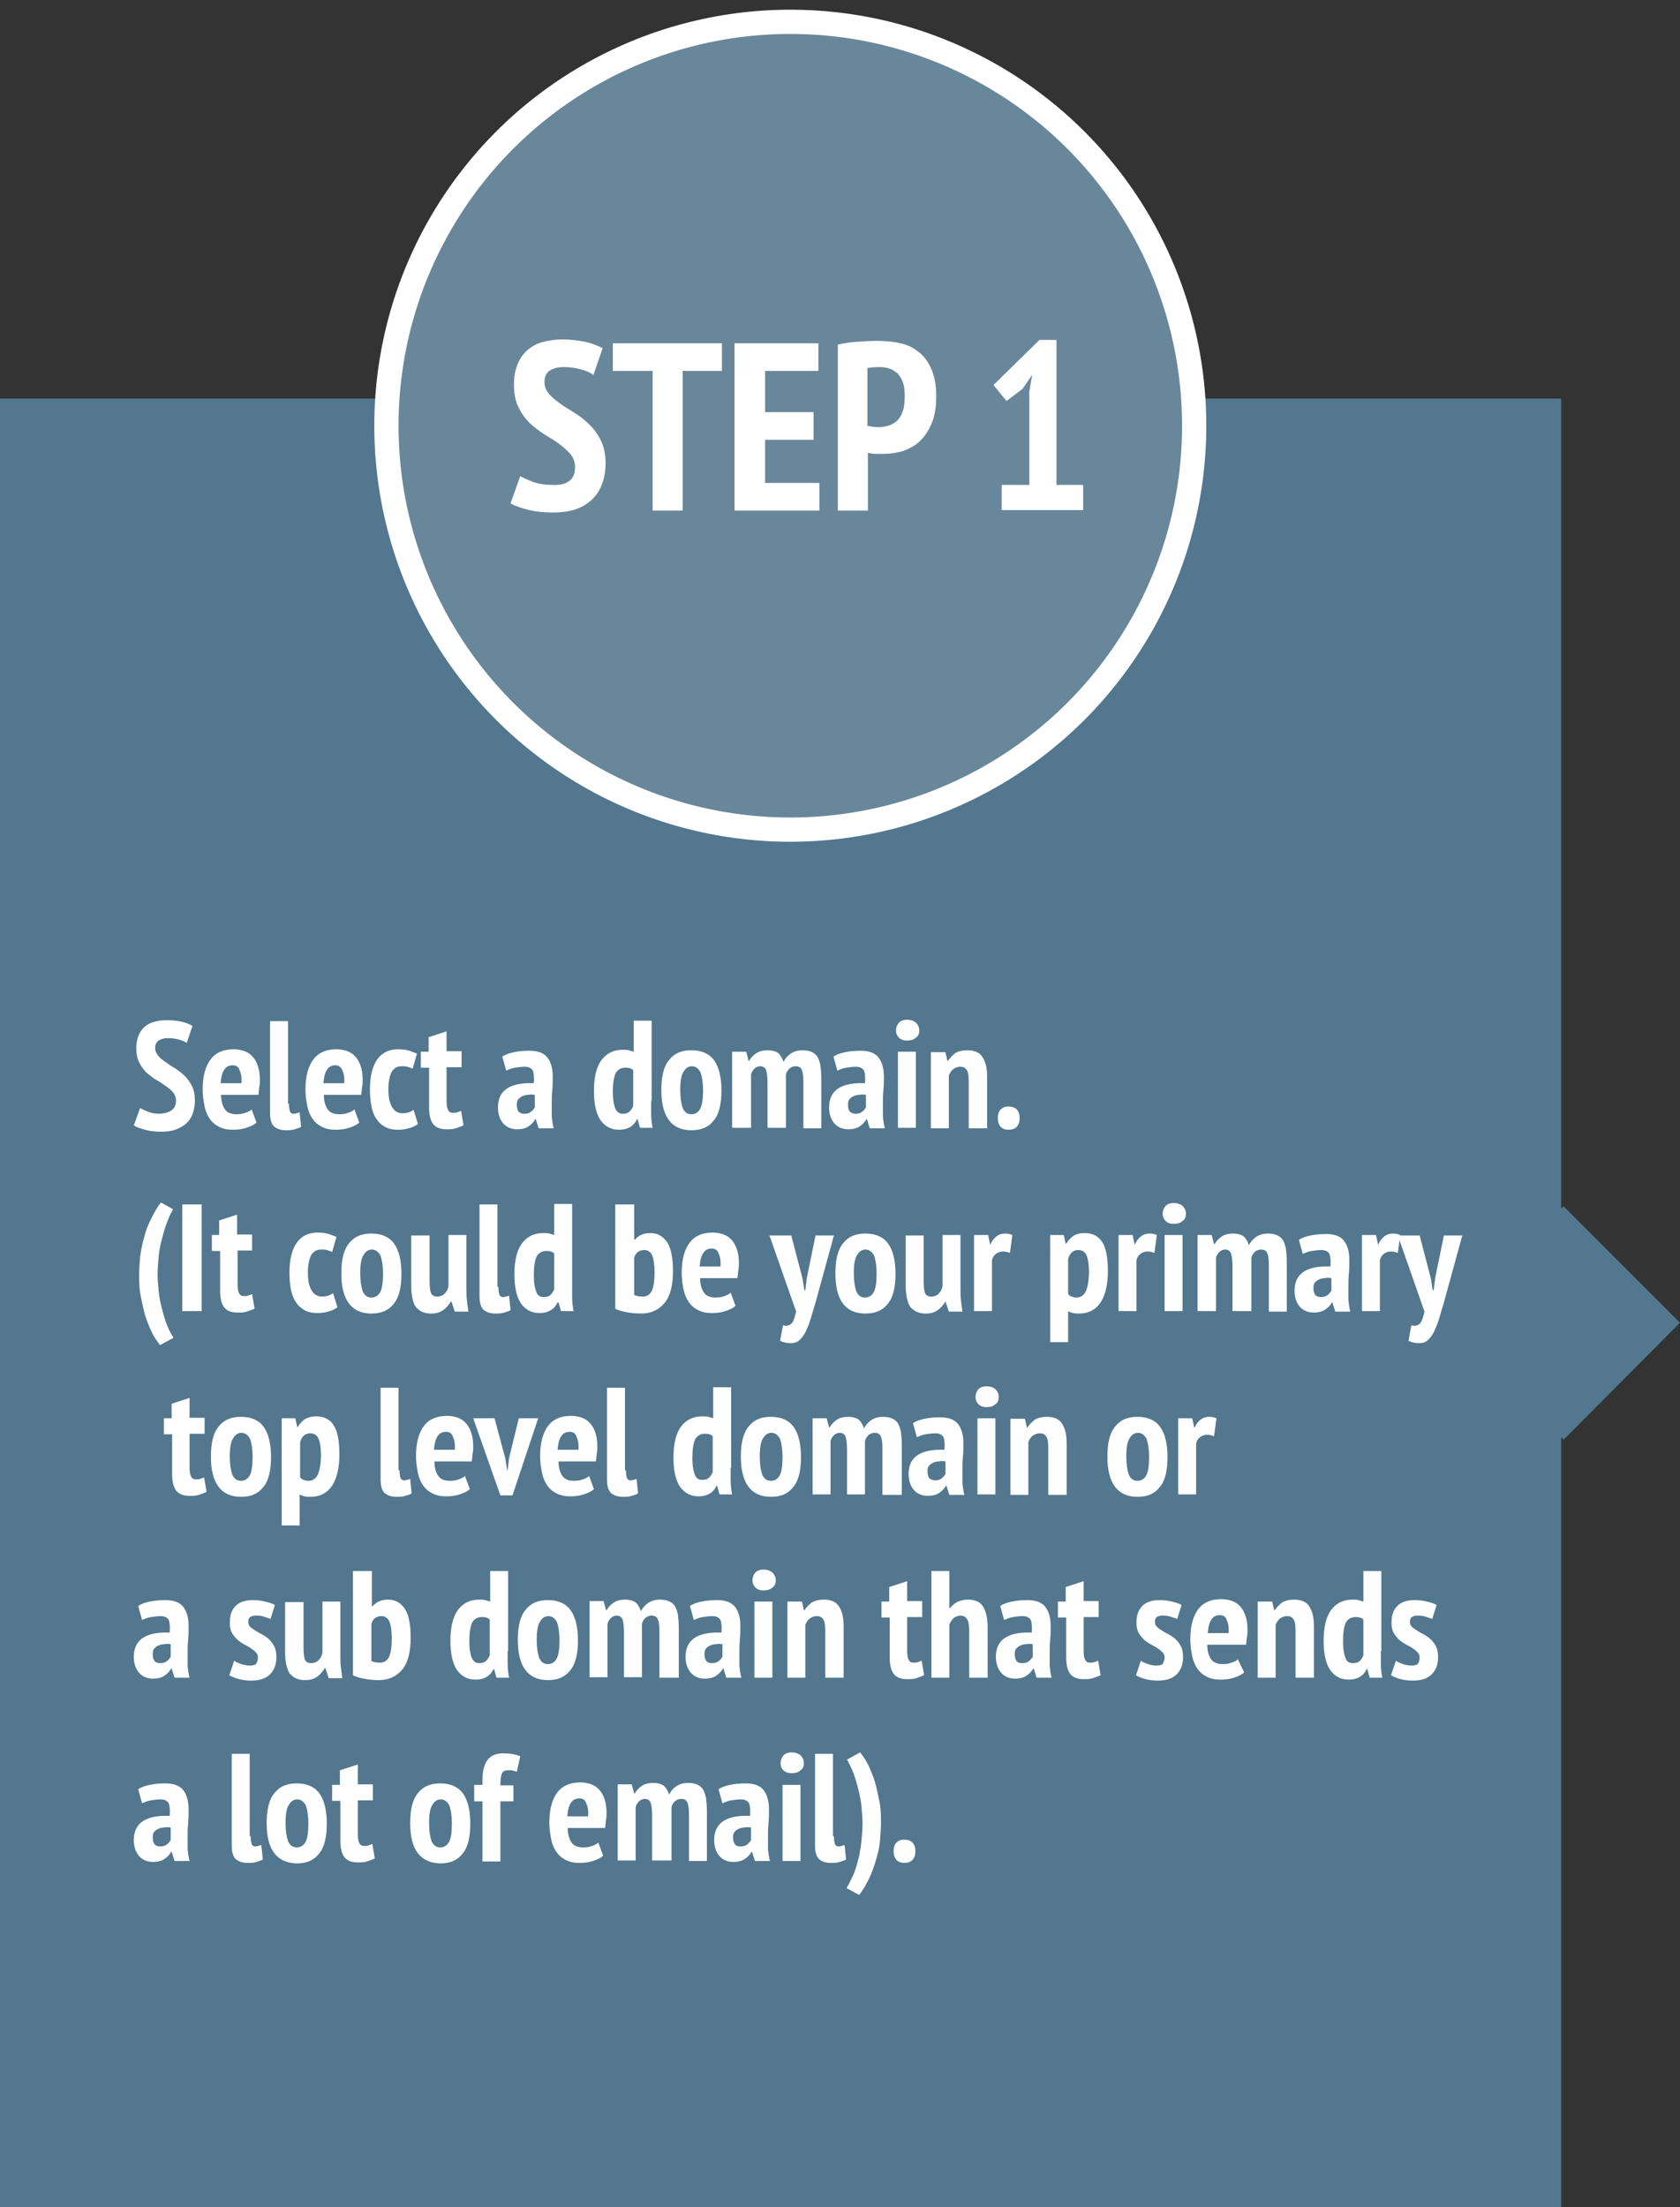 <?xml version="1.0" encoding="utf-8"?>
<!-- Generator: Adobe Illustrator 22.1.0, SVG Export Plug-In . SVG Version: 6.00 Build 0)  -->
<svg version="1.1" id="Layer_1" xmlns="http://www.w3.org/2000/svg" xmlns:xlink="http://www.w3.org/1999/xlink" x="0px" y="0px"
	 viewBox="0 0 346.5 455.2" style="enable-background:new 0 0 346.5 455.2;" xml:space="preserve">
<rect x="0" y="0" width="346.5" height="455.2" fill="#333333" stroke="none"/>
<style type="text/css">
	.st0{fill:#66656B;}
	.st1{fill:#78747B;stroke:#FFFFFF;stroke-width:5;stroke-miterlimit:10;}
	.st2{fill:#FFFFFF;}
	.st3{fill:#44AA81;}
	.st4{fill:#83B8A3;stroke:#FFFFFF;stroke-width:5;stroke-miterlimit:10;}
	.st5{fill:#DFDFDF;}
	.st6{fill:#ACEAF9;}
	.st7{fill:#F49625;}
	.st8{fill:#F70825;}
	.st9{fill:#0EE55B;}
	.st10{fill:#4B4C4B;}
	.st11{fill:#5B6F7F;}
	.st12{fill:#98D4C8;}
	.st13{fill:#5E7080;}
	.st14{fill:#667784;}
	.st15{fill:#96D2C7;}
	.st16{fill:#F1FBFC;}
	.st17{fill:#077D48;}
	.st18{fill:#FFFFFF;stroke:#000000;stroke-width:4;stroke-miterlimit:10;}
	.st19{fill:none;stroke:#000000;stroke-width:4;stroke-miterlimit:10;}
	.st20{fill:none;}
	.st21{fill-rule:evenodd;clip-rule:evenodd;fill:#231F20;}
	.st22{fill:#FFFFFF;stroke:#000000;stroke-width:3;stroke-miterlimit:10;}
	.st23{fill:#F2F2F2;}
	.st24{fill:#4D9DCE;}
	.st25{fill:#7CB7E3;stroke:#FFFFFF;stroke-width:5;stroke-miterlimit:10;}
	.st26{fill:#52778E;}
	.st27{fill:#69879B;stroke:#FFFFFF;stroke-width:5;stroke-miterlimit:10;}
</style>
<polygon class="st26" points="346.5,272.8 322.5,248.8 322,249.2 322,82.2 0,82.2 0,455.2 322,455.2 322,296.4 322.5,296.9 "/>
<circle class="st27" cx="163" cy="87.8" r="83.3"/>
<g>
	<path class="st2" d="M118.6,96.4c0-1.1-0.3-1.9-0.9-2.7c-0.6-0.7-1.4-1.4-2.3-2.1c-0.9-0.7-2-1.3-3.1-2c-1.1-0.7-2.1-1.5-3.1-2.4
		c-0.9-0.9-1.7-2-2.3-3.3c-0.6-1.2-0.9-2.8-0.9-4.6c0-1.7,0.3-3.1,0.8-4.3c0.5-1.2,1.2-2.1,2.1-2.9c0.9-0.7,1.9-1.3,3.2-1.6
		c1.2-0.3,2.5-0.5,3.9-0.5c1.7,0,3.2,0.2,4.7,0.5c1.4,0.3,2.6,0.8,3.6,1.3l-1.9,5.5c-0.6-0.4-1.4-0.8-2.5-1.1
		c-1.1-0.3-2.3-0.5-3.6-0.5c-1.3,0-2.3,0.3-3,0.8c-0.7,0.5-1,1.3-1,2.3c0,0.9,0.3,1.7,0.9,2.4c0.6,0.7,1.4,1.4,2.3,2
		c0.9,0.7,2,1.3,3.1,2c1.1,0.7,2.1,1.5,3.1,2.5c0.9,0.9,1.7,2,2.3,3.3c0.6,1.3,0.9,2.8,0.9,4.5c0,1.7-0.3,3.3-0.8,4.5
		c-0.5,1.3-1.2,2.3-2.2,3.2s-2.1,1.5-3.4,1.9s-2.8,0.6-4.4,0.6c-2,0-3.8-0.2-5.3-0.6s-2.7-0.8-3.5-1.3l2-5.6
		c0.7,0.4,1.6,0.8,2.7,1.2c1.1,0.4,2.4,0.6,3.7,0.6C116.9,100.2,118.6,99,118.6,96.4z"/>
	<path class="st2" d="M148.9,76.5h-8.1v28.8h-6.2V76.5h-8.2v-5.7h22.5V76.5z"/>
	<path class="st2" d="M151.5,70.8h17.3v5.7h-11V85h10v5.7h-10v8.9h11.2v5.7h-17.5V70.8z"/>
	<path class="st2" d="M172.7,71.1c1.2-0.3,2.5-0.5,3.9-0.6s2.8-0.2,4.2-0.2c1.5,0,3,0.1,4.5,0.4c1.5,0.3,2.8,0.8,3.9,1.7
		c1.2,0.8,2.1,2,2.8,3.5c0.7,1.5,1.1,3.4,1.1,5.8c0,2.2-0.3,4-0.9,5.5c-0.6,1.5-1.4,2.7-2.4,3.7c-1,1-2.2,1.6-3.5,2.1
		c-1.3,0.4-2.7,0.6-4.1,0.6c-0.1,0-0.3,0-0.6,0s-0.6,0-0.9,0c-0.3,0-0.6,0-1-0.1c-0.3,0-0.5-0.1-0.7-0.1v11.9h-6.2V71.1z
		 M178.9,87.8c0.2,0.1,0.6,0.1,1.1,0.2s0.9,0.1,1.1,0.1c0.7,0,1.4-0.1,2.1-0.3c0.7-0.2,1.2-0.5,1.8-1c0.5-0.5,0.9-1.1,1.2-2
		c0.3-0.8,0.4-1.9,0.4-3.2c0-1.1-0.1-2-0.4-2.8c-0.3-0.8-0.7-1.4-1.1-1.8c-0.5-0.4-1-0.8-1.7-1c-0.6-0.2-1.3-0.3-2-0.3
		c-1,0-1.9,0.1-2.5,0.2V87.8z"/>
	<path class="st2" d="M206.7,100h5.6V80.7l0.6-3.4l-2,2.9l-3.3,2.5l-2.7-3.3l9.5-9.3h3.5V100h5.5v5.2h-16.8V100z"/>
</g>
<g>
	<path class="st2" d="M36.3,227c0-0.7-0.2-1.2-0.6-1.7c-0.4-0.5-0.9-0.9-1.5-1.3c-0.6-0.4-1.2-0.9-2-1.3c-0.7-0.4-1.4-1-2-1.5
		c-0.6-0.6-1.1-1.3-1.5-2.1c-0.4-0.8-0.6-1.8-0.6-2.9c0-1.1,0.2-2,0.5-2.7c0.3-0.7,0.8-1.4,1.3-1.8s1.2-0.8,2-1s1.6-0.3,2.5-0.3
		c1.1,0,2.1,0.1,3,0.3c0.9,0.2,1.7,0.5,2.3,0.9l-1.2,3.5c-0.4-0.3-0.9-0.5-1.6-0.7c-0.7-0.2-1.5-0.3-2.3-0.3s-1.4,0.2-1.9,0.5
		c-0.4,0.3-0.7,0.8-0.7,1.5c0,0.6,0.2,1.1,0.6,1.6c0.4,0.5,0.9,0.9,1.5,1.3c0.6,0.4,1.2,0.9,2,1.3c0.7,0.5,1.4,1,2,1.6
		c0.6,0.6,1.1,1.3,1.5,2.1c0.4,0.8,0.6,1.8,0.6,2.9c0,1.1-0.2,2.1-0.5,2.9c-0.3,0.8-0.8,1.5-1.4,2c-0.6,0.5-1.3,0.9-2.2,1.2
		c-0.8,0.3-1.8,0.4-2.8,0.4c-1.3,0-2.4-0.1-3.4-0.4c-1-0.3-1.7-0.5-2.3-0.9l1.3-3.6c0.4,0.3,1,0.5,1.7,0.8c0.7,0.3,1.5,0.4,2.4,0.4
		C35.2,229.5,36.3,228.7,36.3,227z"/>
	<path class="st2" d="M52.9,231.5c-0.5,0.5-1.2,0.8-2.1,1.1c-0.9,0.3-1.8,0.4-2.8,0.4c-1.1,0-2-0.2-2.8-0.6
		c-0.8-0.4-1.4-0.9-1.9-1.6c-0.5-0.7-0.9-1.6-1.1-2.6c-0.2-1-0.4-2.2-0.4-3.5c0-2.8,0.6-4.9,1.7-6.3s2.7-2,4.7-2
		c0.7,0,1.3,0.1,2,0.3c0.6,0.2,1.2,0.5,1.7,1c0.5,0.5,0.9,1.1,1.2,1.9c0.3,0.8,0.5,1.8,0.5,3c0,0.5,0,1-0.1,1.5
		c-0.1,0.5-0.1,1.1-0.2,1.7h-7.7c0,1.3,0.3,2.3,0.8,3c0.5,0.7,1.3,1,2.4,1c0.7,0,1.3-0.1,1.8-0.3c0.6-0.2,1-0.4,1.3-0.7L52.9,231.5z
		 M48,219.7c-0.8,0-1.4,0.3-1.8,1c-0.4,0.6-0.6,1.5-0.7,2.7h4.3c0.1-1.2-0.1-2.1-0.4-2.7C49.2,220,48.7,219.7,48,219.7z"/>
	<path class="st2" d="M59.6,227.6c0,0.7,0.1,1.3,0.2,1.6s0.4,0.5,0.7,0.5c0.2,0,0.4,0,0.6-0.1c0.2,0,0.4-0.1,0.7-0.2l0.3,3
		c-0.3,0.2-0.7,0.3-1.3,0.5s-1.2,0.2-1.9,0.2c-1,0-1.8-0.3-2.4-0.8c-0.5-0.5-0.8-1.4-0.8-2.7v-19h3.7V227.6z"/>
	<path class="st2" d="M74.1,231.5c-0.5,0.5-1.2,0.8-2.1,1.1c-0.9,0.3-1.8,0.4-2.8,0.4c-1.1,0-2-0.2-2.8-0.6
		c-0.8-0.4-1.4-0.9-1.9-1.6c-0.5-0.7-0.9-1.6-1.1-2.6c-0.2-1-0.4-2.2-0.4-3.5c0-2.8,0.6-4.9,1.7-6.3s2.7-2,4.7-2
		c0.7,0,1.3,0.1,2,0.3c0.6,0.2,1.2,0.5,1.7,1c0.5,0.5,0.9,1.1,1.2,1.9c0.3,0.8,0.5,1.8,0.5,3c0,0.5,0,1-0.1,1.5
		c-0.1,0.5-0.1,1.1-0.2,1.7h-7.7c0,1.3,0.3,2.3,0.8,3c0.5,0.7,1.3,1,2.4,1c0.7,0,1.3-0.1,1.8-0.3c0.6-0.2,1-0.4,1.3-0.7L74.1,231.5z
		 M69.2,219.7c-0.8,0-1.4,0.3-1.8,1c-0.4,0.6-0.6,1.5-0.7,2.7H71c0.1-1.2-0.1-2.1-0.4-2.7C70.3,220,69.8,219.7,69.2,219.7z"/>
	<path class="st2" d="M86.2,231.8c-0.5,0.4-1.2,0.7-1.9,0.9c-0.7,0.2-1.5,0.3-2.2,0.3c-1.1,0-2-0.2-2.7-0.6
		c-0.7-0.4-1.3-0.9-1.8-1.7c-0.5-0.7-0.8-1.6-1-2.6s-0.3-2.2-0.3-3.4c0-2.7,0.5-4.8,1.5-6.2s2.4-2.1,4.3-2.1c0.9,0,1.7,0.1,2.3,0.3
		c0.6,0.2,1.1,0.4,1.6,0.6l-0.9,3.1c-0.4-0.2-0.7-0.3-1.1-0.4c-0.3-0.1-0.8-0.1-1.2-0.1c-0.9,0-1.5,0.4-2,1.1
		c-0.4,0.8-0.7,2-0.7,3.7c0,1.4,0.2,2.6,0.7,3.5c0.5,0.9,1.2,1.4,2.2,1.4c0.5,0,1-0.1,1.3-0.2c0.4-0.1,0.7-0.3,1-0.5L86.2,231.8z"/>
	<path class="st2" d="M86.7,216.9h1.7v-3l3.7-1.2v4.1h3.1v3.3h-3.1v6.9c0,0.9,0.1,1.5,0.3,1.9c0.2,0.4,0.5,0.6,1,0.6
		c0.3,0,0.6,0,0.9-0.1s0.5-0.2,0.8-0.3l0.5,3c-0.5,0.2-1,0.4-1.6,0.6c-0.6,0.2-1.2,0.2-1.9,0.2c-1.2,0-2.1-0.3-2.7-1
		c-0.6-0.7-0.9-1.9-0.9-3.5v-8.2h-1.7V216.9z"/>
	<path class="st2" d="M103.6,217.9c0.6-0.4,1.4-0.7,2.4-0.9s2-0.3,3.2-0.3c1.8,0,3,0.5,3.7,1.4c0.7,0.9,1.1,2.2,1.1,3.9
		c0,1,0,2-0.1,2.9c-0.1,1-0.1,1.9-0.1,2.8c0,0.9,0,1.8,0,2.6c0.1,0.9,0.2,1.7,0.4,2.4h-3.1l-0.6-1.9h-0.1c-0.3,0.6-0.8,1.1-1.4,1.5
		c-0.6,0.4-1.4,0.6-2.3,0.6c-1.2,0-2.2-0.4-2.9-1.2c-0.7-0.8-1.1-1.9-1.1-3.3c0-1.9,0.7-3.2,2-4c1.3-0.8,3.2-1.1,5.4-1
		c0.1-1.2,0-2.1-0.2-2.6c-0.3-0.5-0.8-0.8-1.7-0.8c-0.6,0-1.3,0.1-2,0.2c-0.7,0.1-1.3,0.4-1.8,0.6L103.6,217.9z M108.1,229.7
		c0.6,0,1-0.1,1.4-0.4c0.4-0.3,0.6-0.6,0.8-0.9v-2.6c-0.5-0.1-0.9-0.1-1.4,0c-0.4,0-0.8,0.1-1.2,0.3c-0.3,0.1-0.6,0.4-0.8,0.6
		s-0.3,0.6-0.3,1.1c0,0.7,0.1,1.1,0.4,1.5C107.2,229.5,107.6,229.7,108.1,229.7z"/>
	<path class="st2" d="M134.3,227.1c0,0.9,0,1.8,0,2.6c0,0.9,0.1,1.9,0.3,2.9h-2.6l-0.5-1.8h-0.1c-0.7,1.5-2,2.2-3.7,2.2
		c-1.6,0-2.8-0.6-3.8-1.9c-0.9-1.3-1.4-3.3-1.4-6.1c0-2.8,0.5-4.9,1.5-6.3c1-1.4,2.5-2.2,4.4-2.2c0.5,0,0.9,0,1.3,0.1
		c0.3,0.1,0.7,0.2,1,0.3v-6.4h3.7V227.1z M128.4,229.7c0.6,0,1-0.1,1.4-0.4c0.3-0.3,0.6-0.7,0.8-1.2v-7.4c-0.2-0.2-0.4-0.3-0.7-0.4
		c-0.3-0.1-0.6-0.1-1-0.1c-0.8,0-1.5,0.4-1.9,1.1c-0.4,0.8-0.6,2.1-0.6,4c0,1.4,0.2,2.6,0.5,3.3
		C127.2,229.3,127.7,229.7,128.4,229.7z"/>
	<path class="st2" d="M136.4,224.8c0-2.8,0.5-4.9,1.6-6.2c1.1-1.4,2.6-2,4.6-2c2.1,0,3.7,0.7,4.7,2.1c1,1.4,1.5,3.5,1.5,6.2
		c0,2.8-0.5,4.9-1.6,6.2c-1.1,1.4-2.6,2-4.6,2C138.5,233.1,136.4,230.3,136.4,224.8z M140.3,224.8c0,1.6,0.2,2.8,0.5,3.7
		c0.4,0.9,1,1.3,1.8,1.3c0.8,0,1.4-0.4,1.8-1.1s0.6-2,0.6-3.8c0-1.6-0.2-2.8-0.5-3.7c-0.4-0.8-1-1.3-1.8-1.3c-0.7,0-1.3,0.4-1.7,1.1
		C140.5,221.7,140.3,223,140.3,224.8z"/>
	<path class="st2" d="M158.3,232.7v-9.2c0-1.3-0.1-2.2-0.3-2.8c-0.2-0.5-0.6-0.8-1.2-0.8c-0.5,0-0.9,0.2-1.2,0.5
		c-0.3,0.3-0.6,0.7-0.7,1.2v11H151v-15.7h2.9l0.5,1.9h0.1c0.4-0.7,0.9-1.2,1.5-1.6c0.6-0.4,1.4-0.6,2.4-0.6c0.8,0,1.5,0.2,2,0.5
		c0.5,0.4,0.9,1,1.2,1.9c0.4-0.8,0.9-1.3,1.6-1.8c0.7-0.4,1.4-0.6,2.3-0.6c0.7,0,1.3,0.1,1.8,0.3c0.5,0.2,0.9,0.5,1.2,0.9
		c0.3,0.4,0.5,1,0.7,1.8c0.1,0.8,0.2,1.7,0.2,2.9v10.2h-3.7v-9.6c0-1.1-0.1-1.9-0.3-2.4c-0.2-0.5-0.6-0.8-1.3-0.8
		c-0.5,0-1,0.2-1.3,0.5c-0.3,0.3-0.6,0.7-0.7,1.2v11H158.3z"/>
	<path class="st2" d="M171.9,217.9c0.6-0.4,1.4-0.7,2.4-0.9s2-0.3,3.2-0.3c1.8,0,3,0.5,3.7,1.4c0.7,0.9,1.1,2.2,1.1,3.9
		c0,1,0,2-0.1,2.9c-0.1,1-0.1,1.9-0.1,2.8c0,0.9,0,1.8,0,2.6c0.1,0.9,0.2,1.7,0.4,2.4h-3.1l-0.6-1.9h-0.1c-0.3,0.6-0.8,1.1-1.4,1.5
		c-0.6,0.4-1.4,0.6-2.3,0.6c-1.2,0-2.2-0.4-2.9-1.2c-0.7-0.8-1.1-1.9-1.1-3.3c0-1.9,0.7-3.2,2-4c1.3-0.8,3.2-1.1,5.4-1
		c0.1-1.2,0-2.1-0.2-2.6c-0.3-0.5-0.8-0.8-1.7-0.8c-0.6,0-1.3,0.1-2,0.2c-0.7,0.1-1.3,0.4-1.8,0.6L171.9,217.9z M176.4,229.7
		c0.6,0,1-0.1,1.4-0.4c0.4-0.3,0.6-0.6,0.8-0.9v-2.6c-0.5-0.1-0.9-0.1-1.4,0c-0.4,0-0.8,0.1-1.2,0.3c-0.3,0.1-0.6,0.4-0.8,0.6
		s-0.3,0.6-0.3,1.1c0,0.7,0.1,1.1,0.4,1.5C175.6,229.5,176,229.7,176.4,229.7z"/>
	<path class="st2" d="M184.8,212.5c0-0.6,0.2-1.1,0.6-1.6c0.4-0.4,1-0.6,1.7-0.6s1.3,0.2,1.8,0.6c0.4,0.4,0.7,0.9,0.7,1.6
		c0,0.7-0.2,1.2-0.7,1.5c-0.4,0.4-1,0.6-1.8,0.6s-1.3-0.2-1.7-0.6C185,213.6,184.8,213.1,184.8,212.5z M185.2,216.9h3.7v15.7h-3.7
		V216.9z"/>
	<path class="st2" d="M199.8,232.7v-9.6c0-1.2-0.1-2-0.4-2.4c-0.3-0.5-0.7-0.7-1.4-0.7c-0.5,0-1,0.2-1.4,0.5
		c-0.4,0.3-0.7,0.8-0.9,1.3v10.9H192v-15.7h3l0.4,1.8h0.1c0.4-0.6,0.9-1.1,1.5-1.6c0.7-0.4,1.5-0.6,2.6-0.6c0.6,0,1.2,0.1,1.7,0.3
		s0.9,0.5,1.2,0.9c0.3,0.4,0.6,1,0.8,1.7s0.3,1.6,0.3,2.7v10.5H199.8z"/>
	<path class="st2" d="M205.8,230.6c0-0.8,0.2-1.4,0.6-1.8s0.9-0.6,1.6-0.6c0.7,0,1.3,0.2,1.7,0.6s0.6,1,0.6,1.8
		c0,0.8-0.2,1.3-0.6,1.8c-0.4,0.4-1,0.6-1.7,0.6c-0.7,0-1.2-0.2-1.6-0.6C206,232,205.8,231.4,205.8,230.6z"/>
	<path class="st2" d="M33,277.4c-0.8-1-1.5-2.1-2-3.3s-1-2.4-1.3-3.7c-0.3-1.3-0.6-2.6-0.8-3.8c-0.2-1.3-0.2-2.5-0.2-3.7
		c0-1.2,0.1-2.4,0.2-3.7c0.2-1.3,0.4-2.6,0.8-3.9c0.3-1.3,0.8-2.6,1.4-3.8c0.6-1.2,1.2-2.4,2.1-3.5l2.5,1.4c-0.6,1-1,2-1.4,3.1
		c-0.4,1.1-0.7,2.2-1,3.4c-0.3,1.2-0.5,2.3-0.6,3.5c-0.1,1.2-0.2,2.3-0.2,3.4c0,1,0.1,2.1,0.2,3.2c0.1,1.2,0.3,2.3,0.6,3.5
		s0.6,2.3,1,3.4c0.4,1.1,0.9,2.1,1.5,3L33,277.4z"/>
	<path class="st2" d="M37.6,248.4h4v22h-4V248.4z"/>
	<path class="st2" d="M43.5,254.7h1.7v-3l3.7-1.2v4.1H52v3.3H49v6.9c0,0.9,0.1,1.5,0.3,1.9c0.2,0.4,0.5,0.6,1,0.6
		c0.3,0,0.6,0,0.9-0.1s0.5-0.2,0.8-0.3l0.5,3c-0.5,0.2-1,0.4-1.6,0.6c-0.6,0.2-1.2,0.2-1.9,0.2c-1.2,0-2.1-0.3-2.7-1
		c-0.6-0.7-0.9-1.9-0.9-3.5v-8.2h-1.7V254.7z"/>
	<path class="st2" d="M69.6,269.6c-0.5,0.4-1.2,0.7-1.9,0.9c-0.7,0.2-1.5,0.3-2.2,0.3c-1.1,0-2-0.2-2.7-0.6
		c-0.7-0.4-1.3-0.9-1.8-1.7c-0.5-0.7-0.8-1.6-1-2.6s-0.3-2.2-0.3-3.4c0-2.7,0.5-4.8,1.5-6.2c1-1.4,2.4-2.1,4.3-2.1
		c0.9,0,1.7,0.1,2.3,0.3c0.6,0.2,1.1,0.4,1.6,0.6l-0.9,3.1c-0.4-0.2-0.7-0.3-1.1-0.4c-0.3-0.1-0.8-0.1-1.2-0.1c-0.9,0-1.5,0.4-2,1.1
		c-0.4,0.8-0.7,2-0.7,3.7c0,1.4,0.2,2.6,0.7,3.5c0.5,0.9,1.2,1.4,2.2,1.4c0.5,0,1-0.1,1.3-0.2c0.4-0.1,0.7-0.3,1-0.5L69.6,269.6z"/>
	<path class="st2" d="M70.4,262.6c0-2.8,0.5-4.9,1.6-6.2c1.1-1.4,2.6-2,4.6-2c2.1,0,3.7,0.7,4.7,2.1c1,1.4,1.5,3.5,1.5,6.2
		c0,2.8-0.5,4.9-1.6,6.2c-1.1,1.4-2.6,2-4.6,2C72.5,270.9,70.4,268.1,70.4,262.6z M74.3,262.6c0,1.6,0.2,2.8,0.5,3.7
		c0.4,0.9,1,1.3,1.8,1.3c0.8,0,1.4-0.4,1.8-1.1s0.6-2,0.6-3.8c0-1.6-0.2-2.8-0.5-3.7c-0.4-0.8-1-1.3-1.8-1.3c-0.7,0-1.3,0.4-1.7,1.1
		C74.5,259.5,74.3,260.8,74.3,262.6z"/>
	<path class="st2" d="M88.6,254.7v9.4c0,1.2,0.1,2.1,0.3,2.6c0.2,0.5,0.7,0.7,1.3,0.7c0.6,0,1.1-0.2,1.5-0.6
		c0.4-0.4,0.7-0.9,0.8-1.6v-10.5h3.7v11c0,0.9,0,1.7,0.1,2.5c0.1,0.8,0.2,1.6,0.3,2.3h-2.8l-0.7-2.1h-0.1c-0.4,0.7-0.9,1.3-1.6,1.8
		c-0.7,0.5-1.5,0.7-2.5,0.7c-0.7,0-1.2-0.1-1.7-0.3s-0.9-0.5-1.3-0.9c-0.4-0.4-0.6-1-0.8-1.8c-0.2-0.8-0.3-1.7-0.3-2.9v-10.2H88.6z"
		/>
	<path class="st2" d="M102.8,265.4c0,0.7,0.1,1.3,0.2,1.6s0.4,0.5,0.7,0.5c0.2,0,0.4,0,0.6-0.1c0.2,0,0.4-0.1,0.7-0.2l0.3,3
		c-0.3,0.2-0.7,0.3-1.3,0.5s-1.2,0.2-1.9,0.2c-1,0-1.8-0.3-2.4-0.8c-0.5-0.5-0.8-1.4-0.8-2.7v-19h3.7V265.4z"/>
	<path class="st2" d="M118,264.9c0,0.9,0,1.8,0,2.6c0,0.9,0.1,1.9,0.3,2.9h-2.6l-0.5-1.8H115c-0.7,1.5-2,2.2-3.7,2.2
		c-1.6,0-2.8-0.6-3.8-1.9c-0.9-1.3-1.4-3.3-1.4-6.1c0-2.8,0.5-4.9,1.5-6.3c1-1.4,2.5-2.2,4.4-2.2c0.5,0,0.9,0,1.3,0.1
		c0.3,0.1,0.7,0.2,1,0.3v-6.4h3.7V264.9z M112.1,267.5c0.6,0,1-0.1,1.4-0.4c0.3-0.3,0.6-0.7,0.8-1.2v-7.4c-0.2-0.2-0.4-0.3-0.7-0.4
		c-0.3-0.1-0.6-0.1-1-0.1c-0.8,0-1.5,0.4-1.9,1.1c-0.4,0.8-0.6,2.1-0.6,4c0,1.4,0.2,2.6,0.5,3.3
		C110.8,267.1,111.4,267.5,112.1,267.5z"/>
	<path class="st2" d="M127.1,248.4h3.7v7.3h0.1c0.8-0.9,1.8-1.4,3.2-1.4c1.5,0,2.6,0.6,3.5,1.9c0.8,1.2,1.2,3.2,1.2,6
		c0,3-0.6,5.2-1.8,6.6s-2.8,2.1-4.8,2.1c-1.1,0-2.1-0.1-3.1-0.3c-0.9-0.2-1.7-0.4-2.2-0.7V248.4z M130.9,267.1
		c0.4,0.2,1,0.3,1.7,0.3c0.8,0,1.4-0.4,1.8-1.1c0.4-0.8,0.6-2.1,0.6-3.9c0-1.6-0.2-2.8-0.5-3.5c-0.3-0.7-0.9-1.1-1.6-1.1
		c-1,0-1.8,0.5-2.1,1.6V267.1z"/>
	<path class="st2" d="M151.7,269.3c-0.5,0.5-1.2,0.8-2.1,1.1c-0.9,0.3-1.8,0.4-2.8,0.4c-1.1,0-2-0.2-2.8-0.6
		c-0.8-0.4-1.4-0.9-1.9-1.6c-0.5-0.7-0.9-1.6-1.1-2.6c-0.2-1-0.4-2.2-0.4-3.5c0-2.8,0.6-4.9,1.7-6.3c1.1-1.4,2.7-2,4.7-2
		c0.7,0,1.3,0.1,2,0.3c0.6,0.2,1.2,0.5,1.7,1c0.5,0.5,0.9,1.1,1.2,1.9c0.3,0.8,0.5,1.8,0.5,3c0,0.5,0,1-0.1,1.5
		c-0.1,0.5-0.1,1.1-0.2,1.7h-7.7c0,1.3,0.3,2.3,0.8,3c0.5,0.7,1.3,1,2.4,1c0.7,0,1.3-0.1,1.8-0.3c0.6-0.2,1-0.4,1.3-0.7L151.7,269.3
		z M146.8,257.5c-0.8,0-1.4,0.3-1.8,1c-0.4,0.6-0.6,1.5-0.7,2.7h4.3c0.1-1.2-0.1-2.1-0.4-2.7C148,257.8,147.5,257.5,146.8,257.5z"/>
	<path class="st2" d="M165.5,263.6l0.4,2.5h0.2l0.3-2.5l1.8-8.8h3.8l-3.9,14.2c-0.4,1.2-0.7,2.4-1,3.3c-0.3,1-0.7,1.8-1,2.5
		c-0.4,0.7-0.8,1.2-1.2,1.6c-0.5,0.4-1,0.6-1.6,0.6c-0.4,0-0.9,0-1.3-0.1c-0.4-0.1-0.8-0.2-1.1-0.4l0.6-3.2c0.3,0.1,0.6,0.2,0.8,0.1
		c0.3,0,0.5-0.1,0.8-0.3c0.2-0.2,0.5-0.5,0.6-0.9c0.2-0.4,0.3-1,0.5-1.7l-5.5-15.7h4.5L165.5,263.6z"/>
	<path class="st2" d="M172.3,262.6c0-2.8,0.5-4.9,1.6-6.2c1.1-1.4,2.6-2,4.6-2c2.1,0,3.7,0.7,4.7,2.1c1,1.4,1.5,3.5,1.5,6.2
		c0,2.8-0.5,4.9-1.6,6.2c-1.1,1.4-2.6,2-4.6,2C174.3,270.9,172.3,268.1,172.3,262.6z M176.1,262.6c0,1.6,0.2,2.8,0.5,3.7
		c0.4,0.9,1,1.3,1.8,1.3c0.8,0,1.4-0.4,1.8-1.1s0.6-2,0.6-3.8c0-1.6-0.2-2.8-0.5-3.7c-0.4-0.8-1-1.3-1.8-1.3c-0.7,0-1.3,0.4-1.7,1.1
		C176.3,259.5,176.1,260.8,176.1,262.6z"/>
	<path class="st2" d="M190.5,254.7v9.4c0,1.2,0.1,2.1,0.3,2.6c0.2,0.5,0.7,0.7,1.3,0.7c0.6,0,1.1-0.2,1.5-0.6
		c0.4-0.4,0.7-0.9,0.8-1.6v-10.5h3.7v11c0,0.9,0,1.7,0.1,2.5c0.1,0.8,0.2,1.6,0.3,2.3h-2.8l-0.7-2.1H195c-0.4,0.7-0.9,1.3-1.6,1.8
		c-0.7,0.5-1.5,0.7-2.5,0.7c-0.7,0-1.2-0.1-1.7-0.3s-0.9-0.5-1.3-0.9c-0.4-0.4-0.6-1-0.8-1.8c-0.2-0.8-0.3-1.7-0.3-2.9v-10.2H190.5z
		"/>
	<path class="st2" d="M208.3,258.4c-0.5-0.2-1-0.3-1.4-0.3c-0.6,0-1.1,0.2-1.5,0.5c-0.4,0.3-0.7,0.8-0.8,1.3v10.5h-3.7v-15.7h2.9
		l0.4,1.9h0.1c0.3-0.7,0.7-1.2,1.2-1.6c0.5-0.4,1.1-0.6,1.8-0.6c0.5,0,1,0.1,1.5,0.3L208.3,258.4z"/>
	<path class="st2" d="M216.6,254.7h2.8l0.4,1.8h0.1c0.5-0.8,1-1.3,1.6-1.7c0.6-0.3,1.3-0.5,2.2-0.5c1.6,0,2.8,0.6,3.6,1.8
		c0.8,1.2,1.2,3.2,1.2,6c0,2.8-0.5,5-1.5,6.5c-1,1.5-2.5,2.3-4.4,2.3c-0.5,0-0.9,0-1.3-0.1c-0.4-0.1-0.7-0.2-1-0.4v6.4h-3.7V254.7z
		 M220.3,266.9c0.2,0.2,0.4,0.4,0.7,0.5c0.3,0.1,0.6,0.2,1,0.2c0.8,0,1.5-0.4,1.9-1.2c0.4-0.8,0.7-2.2,0.7-4.2
		c0-1.5-0.2-2.6-0.5-3.3c-0.3-0.7-0.9-1.1-1.7-1.1c-1,0-1.8,0.6-2.1,1.9V266.9z"/>
	<path class="st2" d="M238.1,258.4c-0.5-0.2-1-0.3-1.4-0.3c-0.6,0-1.1,0.2-1.5,0.5c-0.4,0.3-0.7,0.8-0.8,1.3v10.5h-3.7v-15.7h2.9
		l0.4,1.9h0.1c0.3-0.7,0.7-1.2,1.2-1.6c0.5-0.4,1.1-0.6,1.8-0.6c0.5,0,1,0.1,1.5,0.3L238.1,258.4z"/>
	<path class="st2" d="M239.8,250.3c0-0.6,0.2-1.1,0.6-1.6c0.4-0.4,1-0.6,1.7-0.6s1.3,0.2,1.8,0.6c0.4,0.4,0.7,0.9,0.7,1.6
		c0,0.7-0.2,1.2-0.7,1.5c-0.4,0.4-1,0.6-1.8,0.6s-1.3-0.2-1.7-0.6C240,251.4,239.8,250.9,239.8,250.3z M240.2,254.7h3.7v15.7h-3.7
		V254.7z"/>
	<path class="st2" d="M254.2,270.5v-9.2c0-1.3-0.1-2.2-0.3-2.8c-0.2-0.5-0.6-0.8-1.2-0.8c-0.5,0-0.9,0.2-1.2,0.5
		c-0.3,0.3-0.6,0.7-0.7,1.2v11H247v-15.7h2.9l0.5,1.9h0.1c0.4-0.7,0.9-1.2,1.5-1.6c0.6-0.4,1.4-0.6,2.4-0.6c0.8,0,1.5,0.2,2,0.5
		c0.5,0.4,0.9,1,1.2,1.9c0.4-0.8,0.9-1.3,1.6-1.8c0.7-0.4,1.4-0.6,2.3-0.6c0.7,0,1.3,0.1,1.8,0.3c0.5,0.2,0.9,0.5,1.2,0.9
		c0.3,0.4,0.5,1,0.7,1.8c0.1,0.8,0.2,1.7,0.2,2.9v10.2h-3.7v-9.6c0-1.1-0.1-1.9-0.3-2.4c-0.2-0.5-0.6-0.8-1.3-0.8
		c-0.5,0-1,0.2-1.3,0.5c-0.3,0.3-0.6,0.7-0.7,1.2v11H254.2z"/>
	<path class="st2" d="M267.9,255.7c0.6-0.4,1.4-0.7,2.4-0.9s2-0.3,3.2-0.3c1.8,0,3,0.5,3.7,1.4c0.7,0.9,1.1,2.2,1.1,3.9
		c0,1,0,2-0.1,2.9c-0.1,1-0.1,1.9-0.1,2.8c0,0.9,0,1.8,0,2.6c0.1,0.9,0.2,1.7,0.4,2.4h-3.1l-0.6-1.9h-0.1c-0.3,0.6-0.8,1.1-1.4,1.5
		c-0.6,0.4-1.4,0.6-2.3,0.6c-1.2,0-2.2-0.4-2.9-1.2c-0.7-0.8-1.1-1.9-1.1-3.3c0-1.9,0.7-3.2,2-4c1.3-0.8,3.2-1.1,5.4-1
		c0.1-1.2,0-2.1-0.2-2.6c-0.3-0.5-0.8-0.8-1.7-0.8c-0.6,0-1.3,0.1-2,0.2c-0.7,0.1-1.3,0.4-1.8,0.6L267.9,255.7z M272.4,267.5
		c0.6,0,1-0.1,1.4-0.4c0.4-0.3,0.6-0.6,0.8-0.9v-2.6c-0.5-0.1-0.9-0.1-1.4,0c-0.4,0-0.8,0.1-1.2,0.3c-0.3,0.1-0.6,0.4-0.8,0.6
		s-0.3,0.6-0.3,1.1c0,0.7,0.1,1.1,0.4,1.5C271.5,267.3,271.9,267.5,272.4,267.5z"/>
	<path class="st2" d="M288.3,258.4c-0.5-0.2-1-0.3-1.4-0.3c-0.6,0-1.1,0.2-1.5,0.5c-0.4,0.3-0.7,0.8-0.8,1.3v10.5h-3.7v-15.7h2.9
		l0.4,1.9h0.1c0.3-0.7,0.7-1.2,1.2-1.6c0.5-0.4,1.1-0.6,1.8-0.6c0.5,0,1,0.1,1.5,0.3L288.3,258.4z"/>
	<path class="st2" d="M295.1,263.6l0.4,2.5h0.2l0.3-2.5l1.8-8.8h3.8l-3.9,14.2c-0.4,1.2-0.7,2.4-1,3.3c-0.3,1-0.7,1.8-1,2.5
		c-0.4,0.7-0.8,1.2-1.2,1.6c-0.5,0.4-1,0.6-1.6,0.6c-0.4,0-0.9,0-1.3-0.1c-0.4-0.1-0.8-0.2-1.1-0.4l0.6-3.2c0.3,0.1,0.6,0.2,0.8,0.1
		c0.3,0,0.5-0.1,0.8-0.3c0.2-0.2,0.5-0.5,0.6-0.9c0.2-0.4,0.3-1,0.5-1.7l-5.5-15.7h4.5L295.1,263.6z"/>
	<path class="st2" d="M33.7,292.5h1.7v-3l3.7-1.2v4.1h3.1v3.3h-3.1v6.9c0,0.9,0.1,1.5,0.3,1.9c0.2,0.4,0.5,0.6,1,0.6
		c0.3,0,0.6,0,0.9-0.1s0.5-0.2,0.8-0.3l0.5,3c-0.5,0.2-1,0.4-1.6,0.6c-0.6,0.2-1.2,0.2-1.9,0.2c-1.2,0-2.1-0.3-2.7-1
		c-0.6-0.7-0.9-1.9-0.9-3.5v-8.2h-1.7V292.5z"/>
	<path class="st2" d="M43.5,300.4c0-2.8,0.5-4.9,1.6-6.2c1.1-1.4,2.6-2,4.6-2c2.1,0,3.7,0.7,4.7,2.1c1,1.4,1.5,3.5,1.5,6.2
		c0,2.8-0.5,4.9-1.6,6.2c-1.1,1.4-2.6,2-4.6,2C45.6,308.7,43.5,305.9,43.5,300.4z M47.4,300.4c0,1.6,0.2,2.8,0.5,3.7
		c0.4,0.9,1,1.3,1.8,1.3c0.8,0,1.4-0.4,1.8-1.1s0.6-2,0.6-3.8c0-1.6-0.2-2.8-0.5-3.7c-0.4-0.8-1-1.3-1.8-1.3c-0.7,0-1.3,0.4-1.7,1.1
		C47.6,297.3,47.4,298.6,47.4,300.4z"/>
	<path class="st2" d="M58.1,292.5h2.8l0.4,1.8h0.1c0.5-0.8,1-1.3,1.6-1.7c0.6-0.3,1.3-0.5,2.2-0.5c1.6,0,2.8,0.6,3.6,1.8
		c0.8,1.2,1.2,3.2,1.2,6c0,2.8-0.5,5-1.5,6.5c-1,1.5-2.5,2.3-4.4,2.3c-0.5,0-0.9,0-1.3-0.1c-0.4-0.1-0.7-0.2-1-0.4v6.4h-3.7V292.5z
		 M61.9,304.7c0.2,0.2,0.4,0.4,0.7,0.5c0.3,0.1,0.6,0.2,1,0.2c0.8,0,1.5-0.4,1.9-1.2c0.4-0.8,0.7-2.2,0.7-4.2c0-1.5-0.2-2.6-0.5-3.3
		c-0.3-0.7-0.9-1.1-1.7-1.1c-1,0-1.8,0.6-2.1,1.9V304.7z"/>
	<path class="st2" d="M82.4,303.2c0,0.7,0.1,1.3,0.2,1.6s0.4,0.5,0.7,0.5c0.2,0,0.4,0,0.6-0.1c0.2,0,0.4-0.1,0.7-0.2l0.3,3
		c-0.3,0.2-0.7,0.3-1.3,0.5s-1.2,0.2-1.9,0.2c-1,0-1.8-0.3-2.4-0.8c-0.5-0.5-0.8-1.4-0.8-2.7v-19h3.7V303.2z"/>
	<path class="st2" d="M96.9,307.1c-0.5,0.5-1.2,0.8-2.1,1.1c-0.9,0.3-1.8,0.4-2.8,0.4c-1.1,0-2-0.2-2.8-0.6
		c-0.8-0.4-1.4-0.9-1.9-1.6c-0.5-0.7-0.9-1.6-1.1-2.6c-0.2-1-0.4-2.2-0.4-3.5c0-2.8,0.6-4.9,1.7-6.3s2.7-2,4.7-2
		c0.7,0,1.3,0.1,2,0.3c0.6,0.2,1.2,0.5,1.7,1c0.5,0.5,0.9,1.1,1.2,1.9c0.3,0.8,0.5,1.8,0.5,3c0,0.5,0,1-0.1,1.5
		c-0.1,0.5-0.1,1.1-0.2,1.7h-7.7c0,1.3,0.3,2.3,0.8,3c0.5,0.7,1.3,1,2.4,1c0.7,0,1.3-0.1,1.8-0.3c0.6-0.2,1-0.4,1.3-0.7L96.9,307.1z
		 M92,295.3c-0.8,0-1.4,0.3-1.8,1c-0.4,0.6-0.6,1.5-0.7,2.7h4.3c0.1-1.2-0.1-2.1-0.4-2.7C93.2,295.6,92.7,295.3,92,295.3z"/>
	<path class="st2" d="M104.2,300.7l0.4,2.5h0.1l0.3-2.5l2-8.2h4l-5.3,15.9h-2.5l-5.6-15.9h4.4L104.2,300.7z"/>
	<path class="st2" d="M122.5,307.1c-0.5,0.5-1.2,0.8-2.1,1.1c-0.9,0.3-1.8,0.4-2.8,0.4c-1.1,0-2-0.2-2.8-0.6
		c-0.8-0.4-1.4-0.9-1.9-1.6c-0.5-0.7-0.9-1.6-1.1-2.6c-0.2-1-0.4-2.2-0.4-3.5c0-2.8,0.6-4.9,1.7-6.3s2.7-2,4.7-2
		c0.7,0,1.3,0.1,2,0.3c0.6,0.2,1.2,0.5,1.7,1c0.5,0.5,0.9,1.1,1.2,1.9c0.3,0.8,0.5,1.8,0.5,3c0,0.5,0,1-0.1,1.5
		c-0.1,0.5-0.1,1.1-0.2,1.7h-7.7c0,1.3,0.3,2.3,0.8,3c0.5,0.7,1.3,1,2.4,1c0.7,0,1.3-0.1,1.8-0.3c0.6-0.2,1-0.4,1.3-0.7L122.5,307.1
		z M117.5,295.3c-0.8,0-1.4,0.3-1.8,1c-0.4,0.6-0.6,1.5-0.7,2.7h4.3c0.1-1.2-0.1-2.1-0.4-2.7C118.7,295.6,118.2,295.3,117.5,295.3z"
		/>
	<path class="st2" d="M129.1,303.2c0,0.7,0.1,1.3,0.2,1.6s0.4,0.5,0.7,0.5c0.2,0,0.4,0,0.6-0.1c0.2,0,0.4-0.1,0.7-0.2l0.3,3
		c-0.3,0.2-0.7,0.3-1.3,0.5s-1.2,0.2-1.9,0.2c-1,0-1.8-0.3-2.4-0.8c-0.5-0.5-0.8-1.4-0.8-2.7v-19h3.7V303.2z"/>
	<path class="st2" d="M150.7,302.7c0,0.9,0,1.8,0,2.6c0,0.9,0.1,1.9,0.3,2.9h-2.6l-0.5-1.8h-0.1c-0.7,1.5-2,2.2-3.7,2.2
		c-1.6,0-2.8-0.6-3.8-1.9c-0.9-1.3-1.4-3.3-1.4-6.1c0-2.8,0.5-4.9,1.5-6.3c1-1.4,2.5-2.2,4.4-2.2c0.5,0,0.9,0,1.3,0.1
		c0.3,0.1,0.7,0.2,1,0.3v-6.4h3.7V302.7z M144.8,305.2c0.6,0,1-0.1,1.4-0.4c0.3-0.3,0.6-0.7,0.8-1.2v-7.4c-0.2-0.2-0.4-0.3-0.7-0.4
		c-0.3-0.1-0.6-0.1-1-0.1c-0.8,0-1.5,0.4-1.9,1.1c-0.4,0.8-0.6,2.1-0.6,4c0,1.4,0.2,2.6,0.5,3.3
		C143.6,304.9,144.1,305.2,144.8,305.2z"/>
	<path class="st2" d="M152.8,300.4c0-2.8,0.5-4.9,1.6-6.2c1.1-1.4,2.6-2,4.6-2c2.1,0,3.7,0.7,4.7,2.1c1,1.4,1.5,3.5,1.5,6.2
		c0,2.8-0.5,4.9-1.6,6.2c-1.1,1.4-2.6,2-4.6,2C154.9,308.7,152.8,305.9,152.8,300.4z M156.7,300.4c0,1.6,0.2,2.8,0.5,3.7
		c0.4,0.9,1,1.3,1.8,1.3c0.8,0,1.4-0.4,1.8-1.1s0.6-2,0.6-3.8c0-1.6-0.2-2.8-0.5-3.7c-0.4-0.8-1-1.3-1.8-1.3c-0.7,0-1.3,0.4-1.7,1.1
		C156.9,297.3,156.7,298.6,156.7,300.4z"/>
	<path class="st2" d="M174.7,308.3v-9.2c0-1.3-0.1-2.2-0.3-2.8c-0.2-0.5-0.6-0.8-1.2-0.8c-0.5,0-0.9,0.2-1.2,0.5
		c-0.3,0.3-0.6,0.7-0.7,1.2v11h-3.7v-15.7h2.9l0.5,1.9h0.1c0.4-0.7,0.9-1.2,1.5-1.6c0.6-0.4,1.4-0.6,2.4-0.6c0.8,0,1.5,0.2,2,0.5
		c0.5,0.4,0.9,1,1.2,1.9c0.4-0.8,0.9-1.3,1.6-1.8c0.7-0.4,1.4-0.6,2.3-0.6c0.7,0,1.3,0.1,1.8,0.3c0.5,0.2,0.9,0.5,1.2,0.9
		c0.3,0.4,0.5,1,0.7,1.8c0.1,0.8,0.2,1.7,0.2,2.9v10.2H182v-9.6c0-1.1-0.1-1.9-0.3-2.4c-0.2-0.5-0.6-0.8-1.3-0.8
		c-0.5,0-1,0.2-1.3,0.5c-0.3,0.3-0.6,0.7-0.7,1.2v11H174.7z"/>
	<path class="st2" d="M188.3,293.5c0.6-0.4,1.4-0.7,2.4-0.9s2-0.3,3.2-0.3c1.8,0,3,0.5,3.7,1.4c0.7,0.9,1.1,2.2,1.1,3.9
		c0,1,0,2-0.1,2.9c-0.1,1-0.1,1.9-0.1,2.8c0,0.9,0,1.8,0,2.6c0.1,0.9,0.2,1.7,0.4,2.4h-3.1l-0.6-1.9h-0.1c-0.3,0.6-0.8,1.1-1.4,1.5
		c-0.6,0.4-1.4,0.6-2.3,0.6c-1.2,0-2.2-0.4-2.9-1.2c-0.7-0.8-1.1-1.9-1.1-3.3c0-1.9,0.7-3.2,2-4c1.3-0.8,3.2-1.1,5.4-1
		c0.1-1.2,0-2.1-0.2-2.6c-0.3-0.5-0.8-0.8-1.7-0.8c-0.6,0-1.3,0.1-2,0.2c-0.7,0.1-1.3,0.4-1.8,0.6L188.3,293.5z M192.8,305.3
		c0.6,0,1-0.1,1.4-0.4c0.4-0.3,0.6-0.6,0.8-0.9v-2.6c-0.5-0.1-0.9-0.1-1.4,0c-0.4,0-0.8,0.1-1.2,0.3c-0.3,0.1-0.6,0.4-0.8,0.6
		s-0.3,0.6-0.3,1.1c0,0.7,0.1,1.1,0.4,1.5C192,305.1,192.4,305.3,192.8,305.3z"/>
	<path class="st2" d="M201.2,288.1c0-0.6,0.2-1.1,0.6-1.6c0.4-0.4,1-0.6,1.7-0.6s1.3,0.2,1.8,0.6c0.4,0.4,0.7,0.9,0.7,1.6
		c0,0.7-0.2,1.2-0.7,1.5c-0.4,0.4-1,0.6-1.8,0.6s-1.3-0.2-1.7-0.6C201.4,289.2,201.2,288.7,201.2,288.1z M201.6,292.5h3.7v15.7h-3.7
		V292.5z"/>
	<path class="st2" d="M216.2,308.3v-9.6c0-1.2-0.1-2-0.4-2.4c-0.3-0.5-0.7-0.7-1.4-0.7c-0.5,0-1,0.2-1.4,0.5
		c-0.4,0.3-0.7,0.8-0.9,1.3v10.9h-3.7v-15.7h3l0.4,1.8h0.1c0.4-0.6,0.9-1.1,1.5-1.6c0.7-0.4,1.5-0.6,2.6-0.6c0.6,0,1.2,0.1,1.7,0.3
		s0.9,0.5,1.2,0.9c0.3,0.4,0.6,1,0.8,1.7s0.3,1.6,0.3,2.7v10.5H216.2z"/>
	<path class="st2" d="M228.4,300.4c0-2.8,0.5-4.9,1.6-6.2c1.1-1.4,2.6-2,4.6-2c2.1,0,3.7,0.7,4.7,2.1c1,1.4,1.5,3.5,1.5,6.2
		c0,2.8-0.5,4.9-1.6,6.2c-1.1,1.4-2.6,2-4.6,2C230.5,308.7,228.4,305.9,228.4,300.4z M232.3,300.4c0,1.6,0.2,2.8,0.5,3.7
		c0.4,0.9,1,1.3,1.8,1.3c0.8,0,1.4-0.4,1.8-1.1s0.6-2,0.6-3.8c0-1.6-0.2-2.8-0.5-3.7c-0.4-0.8-1-1.3-1.8-1.3c-0.7,0-1.3,0.4-1.7,1.1
		C232.5,297.3,232.3,298.6,232.3,300.4z"/>
	<path class="st2" d="M250.4,296.2c-0.5-0.2-1-0.3-1.4-0.3c-0.6,0-1.1,0.2-1.5,0.5c-0.4,0.3-0.7,0.8-0.8,1.3v10.5H243v-15.7h2.9
		l0.4,1.9h0.1c0.3-0.7,0.7-1.2,1.2-1.6c0.5-0.4,1.1-0.6,1.8-0.6c0.5,0,1,0.1,1.5,0.3L250.4,296.2z"/>
	<path class="st2" d="M28.5,331.2c0.6-0.4,1.4-0.7,2.4-0.9s2-0.3,3.2-0.3c1.8,0,3,0.5,3.7,1.4c0.7,0.9,1.1,2.2,1.1,3.9
		c0,1,0,2-0.1,2.9c-0.1,1-0.1,1.9-0.1,2.8c0,0.9,0,1.8,0,2.6c0.1,0.9,0.2,1.7,0.4,2.4h-3.1l-0.6-1.9h-0.1c-0.3,0.6-0.8,1.1-1.4,1.5
		c-0.6,0.4-1.4,0.6-2.3,0.6c-1.2,0-2.2-0.4-2.9-1.2c-0.7-0.8-1.1-1.9-1.1-3.3c0-1.9,0.7-3.2,2-4c1.3-0.8,3.2-1.1,5.4-1
		c0.1-1.2,0-2.1-0.2-2.6c-0.3-0.5-0.8-0.8-1.7-0.8c-0.6,0-1.3,0.1-2,0.2c-0.7,0.1-1.3,0.4-1.8,0.6L28.5,331.2z M33,343
		c0.6,0,1-0.1,1.4-0.4c0.4-0.3,0.6-0.6,0.8-0.9v-2.6c-0.5-0.1-0.9-0.1-1.4,0c-0.4,0-0.8,0.1-1.2,0.3c-0.3,0.1-0.6,0.4-0.8,0.6
		s-0.3,0.6-0.3,1.1c0,0.7,0.1,1.1,0.4,1.5C32.2,342.9,32.6,343,33,343z"/>
	<path class="st2" d="M53.2,341.9c0-0.4-0.1-0.8-0.4-1.1s-0.6-0.6-1.1-0.9c-0.4-0.3-0.9-0.5-1.4-0.8c-0.5-0.3-1-0.6-1.4-1
		c-0.4-0.4-0.8-0.9-1.1-1.4c-0.3-0.6-0.4-1.3-0.4-2.1c0-1.5,0.4-2.6,1.2-3.4c0.8-0.8,2-1.2,3.5-1.2c0.9,0,1.8,0.1,2.6,0.3
		c0.8,0.2,1.5,0.4,2,0.7l-0.9,2.9c-0.4-0.2-0.9-0.3-1.4-0.5c-0.6-0.2-1.1-0.2-1.7-0.2c-1,0-1.5,0.4-1.5,1.3c0,0.4,0.1,0.7,0.4,1
		c0.3,0.3,0.6,0.5,1.1,0.8c0.4,0.3,0.9,0.5,1.4,0.8c0.5,0.3,1,0.6,1.4,1c0.4,0.4,0.8,0.9,1.1,1.5c0.3,0.6,0.4,1.3,0.4,2.2
		c0,1.4-0.4,2.6-1.3,3.5c-0.9,0.9-2.2,1.3-3.9,1.3c-0.9,0-1.7-0.1-2.5-0.3c-0.8-0.2-1.5-0.5-2-0.8l1-3c0.4,0.3,0.9,0.5,1.5,0.7
		s1.2,0.3,1.8,0.3c0.5,0,0.9-0.1,1.2-0.3C53.1,342.7,53.2,342.3,53.2,341.9z"/>
	<path class="st2" d="M62.6,330.3v9.4c0,1.2,0.1,2.1,0.3,2.6c0.2,0.5,0.7,0.7,1.3,0.7c0.6,0,1.1-0.2,1.5-0.6
		c0.4-0.4,0.7-0.9,0.8-1.6v-10.5h3.7v11c0,0.9,0,1.7,0.1,2.5c0.1,0.8,0.2,1.6,0.3,2.3h-2.8l-0.7-2.1h-0.1c-0.4,0.7-0.9,1.3-1.6,1.8
		c-0.7,0.5-1.5,0.7-2.5,0.7c-0.7,0-1.2-0.1-1.7-0.3s-0.9-0.5-1.3-0.9c-0.4-0.4-0.6-1-0.8-1.8c-0.2-0.8-0.3-1.7-0.3-2.9v-10.2H62.6z"
		/>
	<path class="st2" d="M73,324h3.7v7.3h0.1c0.8-0.9,1.8-1.4,3.2-1.4c1.5,0,2.6,0.6,3.5,1.9c0.8,1.2,1.2,3.2,1.2,6
		c0,3-0.6,5.2-1.8,6.6s-2.8,2.1-4.8,2.1c-1.1,0-2.1-0.1-3.1-0.3c-0.9-0.2-1.7-0.4-2.2-0.7V324z M76.7,342.6c0.4,0.2,1,0.3,1.7,0.3
		c0.8,0,1.4-0.4,1.8-1.1c0.4-0.8,0.6-2.1,0.6-3.9c0-1.6-0.2-2.8-0.5-3.5c-0.3-0.7-0.9-1.1-1.6-1.1c-1,0-1.8,0.5-2.1,1.6V342.6z"/>
	<path class="st2" d="M104.7,340.5c0,0.9,0,1.8,0,2.6c0,0.9,0.1,1.9,0.3,2.9h-2.6l-0.5-1.8h-0.1c-0.7,1.5-2,2.2-3.7,2.2
		c-1.6,0-2.8-0.6-3.8-1.9c-0.9-1.3-1.4-3.3-1.4-6.1c0-2.8,0.5-4.9,1.5-6.3c1-1.4,2.5-2.2,4.4-2.2c0.5,0,0.9,0,1.3,0.1
		c0.3,0.1,0.7,0.2,1,0.3V324h3.7V340.5z M98.8,343c0.6,0,1-0.1,1.4-0.4c0.3-0.3,0.6-0.7,0.8-1.2v-7.4c-0.2-0.2-0.4-0.3-0.7-0.4
		c-0.3-0.1-0.6-0.1-1-0.1c-0.8,0-1.5,0.4-1.9,1.1c-0.4,0.8-0.6,2.1-0.6,4c0,1.4,0.2,2.6,0.5,3.3C97.6,342.6,98.1,343,98.8,343z"/>
	<path class="st2" d="M106.8,338.2c0-2.8,0.5-4.9,1.6-6.2c1.1-1.4,2.6-2,4.6-2c2.1,0,3.7,0.7,4.7,2.1c1,1.4,1.5,3.5,1.5,6.2
		c0,2.8-0.5,4.9-1.6,6.2c-1.1,1.4-2.6,2-4.6,2C108.9,346.5,106.8,343.7,106.8,338.2z M110.7,338.2c0,1.6,0.2,2.8,0.5,3.7
		c0.4,0.9,1,1.3,1.8,1.3c0.8,0,1.4-0.4,1.8-1.1s0.6-2,0.6-3.8c0-1.6-0.2-2.8-0.5-3.7c-0.4-0.8-1-1.3-1.8-1.3c-0.7,0-1.3,0.4-1.7,1.1
		C110.9,335.1,110.7,336.4,110.7,338.2z"/>
	<path class="st2" d="M128.7,346v-9.2c0-1.3-0.1-2.2-0.3-2.8c-0.2-0.5-0.6-0.8-1.2-0.8c-0.5,0-0.9,0.2-1.2,0.5
		c-0.3,0.3-0.6,0.7-0.7,1.2v11h-3.7v-15.7h2.9l0.5,1.9h0.1c0.4-0.7,0.9-1.2,1.5-1.6c0.6-0.4,1.4-0.6,2.4-0.6c0.8,0,1.5,0.2,2,0.5
		c0.5,0.4,0.9,1,1.2,1.9c0.4-0.8,0.9-1.3,1.6-1.8c0.7-0.4,1.4-0.6,2.3-0.6c0.7,0,1.3,0.1,1.8,0.3c0.5,0.2,0.9,0.5,1.2,0.9
		c0.3,0.4,0.5,1,0.7,1.8c0.1,0.8,0.2,1.7,0.2,2.9V346H136v-9.6c0-1.1-0.1-1.9-0.3-2.4c-0.2-0.5-0.6-0.8-1.3-0.8
		c-0.5,0-1,0.2-1.3,0.5c-0.3,0.3-0.6,0.7-0.7,1.2v11H128.7z"/>
	<path class="st2" d="M142.3,331.2c0.6-0.4,1.4-0.7,2.4-0.9s2-0.3,3.2-0.3c1.8,0,3,0.5,3.7,1.4c0.7,0.9,1.1,2.2,1.1,3.9
		c0,1,0,2-0.1,2.9c-0.1,1-0.1,1.9-0.1,2.8c0,0.9,0,1.8,0,2.6c0.1,0.9,0.2,1.7,0.4,2.4h-3.1l-0.6-1.9h-0.1c-0.3,0.6-0.8,1.1-1.4,1.5
		c-0.6,0.4-1.4,0.6-2.3,0.6c-1.2,0-2.2-0.4-2.9-1.2c-0.7-0.8-1.1-1.9-1.1-3.3c0-1.9,0.7-3.2,2-4c1.3-0.8,3.2-1.1,5.4-1
		c0.1-1.2,0-2.1-0.2-2.6c-0.3-0.5-0.8-0.8-1.7-0.8c-0.6,0-1.3,0.1-2,0.2c-0.7,0.1-1.3,0.4-1.8,0.6L142.3,331.2z M146.8,343
		c0.6,0,1-0.1,1.4-0.4c0.4-0.3,0.6-0.6,0.8-0.9v-2.6c-0.5-0.1-0.9-0.1-1.4,0c-0.4,0-0.8,0.1-1.2,0.3c-0.3,0.1-0.6,0.4-0.8,0.6
		s-0.3,0.6-0.3,1.1c0,0.7,0.1,1.1,0.4,1.5C146,342.9,146.4,343,146.8,343z"/>
	<path class="st2" d="M155.2,325.9c0-0.6,0.2-1.1,0.6-1.6c0.4-0.4,1-0.6,1.7-0.6s1.3,0.2,1.8,0.6c0.4,0.4,0.7,0.9,0.7,1.6
		c0,0.7-0.2,1.2-0.7,1.5c-0.4,0.4-1,0.6-1.8,0.6s-1.3-0.2-1.7-0.6C155.4,327,155.2,326.5,155.2,325.9z M155.6,330.3h3.7V346h-3.7
		V330.3z"/>
	<path class="st2" d="M170.2,346v-9.6c0-1.2-0.1-2-0.4-2.4c-0.3-0.5-0.7-0.7-1.4-0.7c-0.5,0-1,0.2-1.4,0.5c-0.4,0.3-0.7,0.8-0.9,1.3
		V346h-3.7v-15.7h3l0.4,1.8h0.1c0.4-0.6,0.9-1.1,1.5-1.6c0.7-0.4,1.5-0.6,2.6-0.6c0.6,0,1.2,0.1,1.7,0.3s0.9,0.5,1.2,0.9
		c0.3,0.4,0.6,1,0.8,1.7s0.3,1.6,0.3,2.7V346H170.2z"/>
	<path class="st2" d="M181.7,330.3h1.7v-3l3.7-1.2v4.1h3.1v3.3h-3.1v6.9c0,0.9,0.1,1.5,0.3,1.9c0.2,0.4,0.5,0.6,1,0.6
		c0.3,0,0.6,0,0.9-0.1s0.5-0.2,0.8-0.3l0.5,3c-0.5,0.2-1,0.4-1.6,0.6c-0.6,0.2-1.2,0.2-1.9,0.2c-1.2,0-2.1-0.3-2.7-1
		c-0.6-0.7-0.9-1.9-0.9-3.5v-8.2h-1.7V330.3z"/>
	<path class="st2" d="M199.9,346v-9.5c0-1.1-0.1-2-0.4-2.5c-0.3-0.5-0.7-0.8-1.4-0.8c-0.5,0-1,0.2-1.4,0.5c-0.4,0.4-0.7,0.8-0.9,1.4
		V346h-3.7v-22h3.7v7.7h0.1c0.4-0.5,0.9-1,1.5-1.3c0.6-0.3,1.3-0.5,2.3-0.5c0.7,0,1.2,0.1,1.7,0.3c0.5,0.2,0.9,0.5,1.2,0.9
		s0.6,1,0.8,1.8c0.2,0.7,0.3,1.7,0.3,2.8V346H199.9z"/>
	<path class="st2" d="M206.3,331.2c0.6-0.4,1.4-0.7,2.4-0.9s2-0.3,3.2-0.3c1.8,0,3,0.5,3.7,1.4c0.7,0.9,1.1,2.2,1.1,3.9
		c0,1,0,2-0.1,2.9c-0.1,1-0.1,1.9-0.1,2.8c0,0.9,0,1.8,0,2.6c0.1,0.9,0.2,1.7,0.4,2.4h-3.1l-0.6-1.9h-0.1c-0.3,0.6-0.8,1.1-1.4,1.5
		c-0.6,0.4-1.4,0.6-2.3,0.6c-1.2,0-2.2-0.4-2.9-1.2c-0.7-0.8-1.1-1.9-1.1-3.3c0-1.9,0.7-3.2,2-4c1.3-0.8,3.2-1.1,5.4-1
		c0.1-1.2,0-2.1-0.2-2.6c-0.3-0.5-0.8-0.8-1.7-0.8c-0.6,0-1.3,0.1-2,0.2c-0.7,0.1-1.3,0.4-1.8,0.6L206.3,331.2z M210.8,343
		c0.6,0,1-0.1,1.4-0.4c0.4-0.3,0.6-0.6,0.8-0.9v-2.6c-0.5-0.1-0.9-0.1-1.4,0c-0.4,0-0.8,0.1-1.2,0.3c-0.3,0.1-0.6,0.4-0.8,0.6
		s-0.3,0.6-0.3,1.1c0,0.7,0.1,1.1,0.4,1.5C210,342.9,210.3,343,210.8,343z"/>
	<path class="st2" d="M218.1,330.3h1.7v-3l3.7-1.2v4.1h3.1v3.3h-3.1v6.9c0,0.9,0.1,1.5,0.3,1.9c0.2,0.4,0.5,0.6,1,0.6
		c0.3,0,0.6,0,0.9-0.1s0.5-0.2,0.8-0.3l0.5,3c-0.5,0.2-1,0.4-1.6,0.6c-0.6,0.2-1.2,0.2-1.9,0.2c-1.2,0-2.1-0.3-2.7-1
		c-0.6-0.7-0.9-1.9-0.9-3.5v-8.2h-1.7V330.3z"/>
	<path class="st2" d="M240.2,341.9c0-0.4-0.1-0.8-0.4-1.1s-0.6-0.6-1.1-0.9c-0.4-0.3-0.9-0.5-1.4-0.8c-0.5-0.3-1-0.6-1.4-1
		c-0.4-0.4-0.8-0.9-1.1-1.4c-0.3-0.6-0.4-1.3-0.4-2.1c0-1.5,0.4-2.6,1.2-3.4c0.8-0.8,2-1.2,3.5-1.2c0.9,0,1.8,0.1,2.6,0.3
		c0.8,0.2,1.5,0.4,2,0.7l-0.9,2.9c-0.4-0.2-0.9-0.3-1.4-0.5c-0.6-0.2-1.1-0.2-1.7-0.2c-1,0-1.5,0.4-1.5,1.3c0,0.4,0.1,0.7,0.4,1
		c0.3,0.3,0.6,0.5,1.1,0.8c0.4,0.3,0.9,0.5,1.4,0.8c0.5,0.3,1,0.6,1.4,1c0.4,0.4,0.8,0.9,1.1,1.5c0.3,0.6,0.4,1.3,0.4,2.2
		c0,1.4-0.4,2.6-1.3,3.5c-0.9,0.9-2.2,1.3-3.9,1.3c-0.9,0-1.7-0.1-2.5-0.3c-0.8-0.2-1.5-0.5-2-0.8l1-3c0.4,0.3,0.9,0.5,1.5,0.7
		s1.2,0.3,1.8,0.3c0.5,0,0.9-0.1,1.2-0.3C240,342.7,240.2,342.3,240.2,341.9z"/>
	<path class="st2" d="M256.6,344.9c-0.5,0.5-1.2,0.8-2.1,1.1c-0.9,0.3-1.8,0.4-2.8,0.4c-1.1,0-2-0.2-2.8-0.6
		c-0.8-0.4-1.4-0.9-1.9-1.6c-0.5-0.7-0.9-1.6-1.1-2.6c-0.2-1-0.4-2.2-0.4-3.5c0-2.8,0.6-4.9,1.7-6.3s2.7-2,4.7-2
		c0.7,0,1.3,0.1,2,0.3c0.6,0.2,1.2,0.5,1.7,1c0.5,0.5,0.9,1.1,1.2,1.9c0.3,0.8,0.5,1.8,0.5,3c0,0.5,0,1-0.1,1.5
		c-0.1,0.5-0.1,1.1-0.2,1.7H249c0,1.3,0.3,2.3,0.8,3c0.5,0.7,1.3,1,2.4,1c0.7,0,1.3-0.1,1.8-0.3c0.6-0.2,1-0.4,1.3-0.7L256.6,344.9z
		 M251.6,333.1c-0.8,0-1.4,0.3-1.8,1c-0.4,0.6-0.6,1.5-0.7,2.7h4.3c0.1-1.2-0.1-2.1-0.4-2.7C252.8,333.4,252.3,333.1,251.6,333.1z"
		/>
	<path class="st2" d="M267.2,346v-9.6c0-1.2-0.1-2-0.4-2.4c-0.3-0.5-0.7-0.7-1.4-0.7c-0.5,0-1,0.2-1.4,0.5c-0.4,0.3-0.7,0.8-0.9,1.3
		V346h-3.7v-15.7h3l0.4,1.8h0.1c0.4-0.6,0.9-1.1,1.5-1.6c0.7-0.4,1.5-0.6,2.6-0.6c0.6,0,1.2,0.1,1.7,0.3s0.9,0.5,1.2,0.9
		c0.3,0.4,0.6,1,0.8,1.7s0.3,1.6,0.3,2.7V346H267.2z"/>
	<path class="st2" d="M284.8,340.5c0,0.9,0,1.8,0,2.6c0,0.9,0.1,1.9,0.3,2.9h-2.6l-0.5-1.8h-0.1c-0.7,1.5-2,2.2-3.7,2.2
		c-1.6,0-2.8-0.6-3.8-1.9c-0.9-1.3-1.4-3.3-1.4-6.1c0-2.8,0.5-4.9,1.5-6.3c1-1.4,2.5-2.2,4.4-2.2c0.5,0,0.9,0,1.3,0.1
		c0.3,0.1,0.7,0.2,1,0.3V324h3.7V340.5z M279,343c0.6,0,1-0.1,1.4-0.4c0.3-0.3,0.6-0.7,0.8-1.2v-7.4c-0.2-0.2-0.4-0.3-0.7-0.4
		c-0.3-0.1-0.6-0.1-1-0.1c-0.8,0-1.5,0.4-1.9,1.1c-0.4,0.8-0.6,2.1-0.6,4c0,1.4,0.2,2.6,0.5,3.3C277.7,342.6,278.2,343,279,343z"/>
	<path class="st2" d="M292.8,341.9c0-0.4-0.1-0.8-0.4-1.1s-0.6-0.6-1.1-0.9c-0.4-0.3-0.9-0.5-1.4-0.8c-0.5-0.3-1-0.6-1.4-1
		c-0.4-0.4-0.8-0.9-1.1-1.4c-0.3-0.6-0.4-1.3-0.4-2.1c0-1.5,0.4-2.6,1.2-3.4c0.8-0.8,2-1.2,3.5-1.2c0.9,0,1.8,0.1,2.6,0.3
		c0.8,0.2,1.5,0.4,2,0.7l-0.9,2.9c-0.4-0.2-0.9-0.3-1.4-0.5c-0.6-0.2-1.1-0.2-1.7-0.2c-1,0-1.5,0.4-1.5,1.3c0,0.4,0.1,0.7,0.4,1
		c0.3,0.3,0.6,0.5,1.1,0.8c0.4,0.3,0.9,0.5,1.4,0.8c0.5,0.3,1,0.6,1.4,1c0.4,0.4,0.8,0.9,1.1,1.5c0.3,0.6,0.4,1.3,0.4,2.2
		c0,1.4-0.4,2.6-1.3,3.5c-0.9,0.9-2.2,1.3-3.9,1.3c-0.9,0-1.7-0.1-2.5-0.3c-0.8-0.2-1.5-0.5-2-0.8l1-3c0.4,0.3,0.9,0.5,1.5,0.7
		s1.2,0.3,1.8,0.3c0.5,0,0.9-0.1,1.2-0.3C292.7,342.7,292.8,342.3,292.8,341.9z"/>
	<path class="st2" d="M28.5,369c0.6-0.4,1.4-0.7,2.4-0.9s2-0.3,3.2-0.3c1.8,0,3,0.5,3.7,1.4c0.7,0.9,1.1,2.2,1.1,3.9
		c0,1,0,2-0.1,2.9c-0.1,1-0.1,1.9-0.1,2.8c0,0.9,0,1.8,0,2.6c0.1,0.9,0.2,1.7,0.4,2.4h-3.1l-0.6-1.9h-0.1c-0.3,0.6-0.8,1.1-1.4,1.5
		c-0.6,0.4-1.4,0.6-2.3,0.6c-1.2,0-2.2-0.4-2.9-1.2c-0.7-0.8-1.1-1.9-1.1-3.3c0-1.9,0.7-3.2,2-4c1.3-0.8,3.2-1.1,5.4-1
		c0.1-1.2,0-2.1-0.2-2.6c-0.3-0.5-0.8-0.8-1.7-0.8c-0.6,0-1.3,0.1-2,0.2c-0.7,0.1-1.3,0.4-1.8,0.6L28.5,369z M33,380.8
		c0.6,0,1-0.1,1.4-0.4c0.4-0.3,0.6-0.6,0.8-0.9v-2.6c-0.5-0.1-0.9-0.1-1.4,0c-0.4,0-0.8,0.1-1.2,0.3c-0.3,0.1-0.6,0.4-0.8,0.6
		s-0.3,0.6-0.3,1.1c0,0.7,0.1,1.1,0.4,1.5C32.2,380.7,32.6,380.8,33,380.8z"/>
	<path class="st2" d="M51.7,378.7c0,0.7,0.1,1.3,0.2,1.6s0.4,0.5,0.7,0.5c0.2,0,0.4,0,0.6-0.1c0.2,0,0.4-0.1,0.7-0.2l0.3,3
		c-0.3,0.2-0.7,0.3-1.3,0.5s-1.2,0.2-1.9,0.2c-1,0-1.8-0.3-2.4-0.8c-0.5-0.5-0.8-1.4-0.8-2.7v-19h3.7V378.7z"/>
	<path class="st2" d="M55,376c0-2.8,0.5-4.9,1.6-6.2c1.1-1.4,2.6-2,4.6-2c2.1,0,3.7,0.7,4.7,2.1c1,1.4,1.5,3.5,1.5,6.2
		c0,2.8-0.5,4.9-1.6,6.2c-1.1,1.4-2.6,2-4.6,2C57.1,384.2,55,381.5,55,376z M58.9,376c0,1.6,0.2,2.8,0.5,3.7c0.4,0.9,1,1.3,1.8,1.3
		c0.8,0,1.4-0.4,1.8-1.1s0.6-2,0.6-3.8c0-1.6-0.2-2.8-0.5-3.7c-0.4-0.8-1-1.3-1.8-1.3c-0.7,0-1.3,0.4-1.7,1.1
		C59.1,372.9,58.9,374.1,58.9,376z"/>
	<path class="st2" d="M68.4,368.1h1.7v-3l3.7-1.2v4.1h3.1v3.3h-3.1v6.9c0,0.9,0.1,1.5,0.3,1.9c0.2,0.4,0.5,0.6,1,0.6
		c0.3,0,0.6,0,0.9-0.1s0.5-0.2,0.8-0.3l0.5,3c-0.5,0.2-1,0.4-1.6,0.6c-0.6,0.2-1.2,0.2-1.9,0.2c-1.2,0-2.1-0.3-2.7-1
		c-0.6-0.7-0.9-1.9-0.9-3.5v-8.2h-1.7V368.1z"/>
	<path class="st2" d="M84.6,376c0-2.8,0.5-4.9,1.6-6.2c1.1-1.4,2.6-2,4.6-2c2.1,0,3.7,0.7,4.7,2.1c1,1.4,1.5,3.5,1.5,6.2
		c0,2.8-0.5,4.9-1.6,6.2c-1.1,1.4-2.6,2-4.6,2C86.7,384.2,84.6,381.5,84.6,376z M88.5,376c0,1.6,0.2,2.8,0.5,3.7
		c0.4,0.9,1,1.3,1.8,1.3c0.8,0,1.4-0.4,1.8-1.1s0.6-2,0.6-3.8c0-1.6-0.2-2.8-0.5-3.7c-0.4-0.8-1-1.3-1.8-1.3c-0.7,0-1.3,0.4-1.7,1.1
		C88.7,372.9,88.5,374.1,88.5,376z"/>
	<path class="st2" d="M97.8,368.1h1.7v-0.9c0-2,0.4-3.4,1.1-4.3c0.7-0.9,1.8-1.3,3.2-1.3s2.5,0.2,3.5,0.6l-0.7,3.2
		c-0.4-0.1-0.7-0.2-1-0.3c-0.3,0-0.6,0-0.9,0c-0.6,0-1,0.2-1.2,0.7c-0.2,0.5-0.3,1.3-0.3,2.4h2.7v3.3h-2.7v12.4h-3.7v-12.4h-1.7
		V368.1z"/>
	<path class="st2" d="M124.4,382.7c-0.5,0.5-1.2,0.8-2.1,1.1c-0.9,0.3-1.8,0.4-2.8,0.4c-1.1,0-2-0.2-2.8-0.6
		c-0.8-0.4-1.4-0.9-1.9-1.6c-0.5-0.7-0.9-1.6-1.1-2.6c-0.2-1-0.4-2.2-0.4-3.5c0-2.8,0.6-4.9,1.7-6.3s2.7-2,4.7-2
		c0.7,0,1.3,0.1,2,0.3c0.6,0.2,1.2,0.5,1.7,1c0.5,0.5,0.9,1.1,1.2,1.9c0.3,0.8,0.5,1.8,0.5,3c0,0.5,0,1-0.1,1.5
		c-0.1,0.5-0.1,1.1-0.2,1.7h-7.7c0,1.3,0.3,2.3,0.8,3c0.5,0.7,1.3,1,2.4,1c0.7,0,1.3-0.1,1.8-0.3c0.6-0.2,1-0.4,1.3-0.7L124.4,382.7
		z M119.5,370.9c-0.8,0-1.4,0.3-1.8,1c-0.4,0.6-0.6,1.5-0.7,2.7h4.3c0.1-1.2-0.1-2.1-0.4-2.7C120.7,371.2,120.2,370.9,119.5,370.9z"
		/>
	<path class="st2" d="M134.5,383.8v-9.2c0-1.3-0.1-2.2-0.3-2.8c-0.2-0.5-0.6-0.8-1.2-0.8c-0.5,0-0.9,0.2-1.2,0.5
		c-0.3,0.3-0.6,0.7-0.7,1.2v11h-3.7v-15.7h2.9l0.5,1.9h0.1c0.4-0.7,0.9-1.2,1.5-1.6c0.6-0.4,1.4-0.6,2.4-0.6c0.8,0,1.5,0.2,2,0.5
		c0.5,0.4,0.9,1,1.2,1.9c0.4-0.8,0.9-1.3,1.6-1.8c0.7-0.4,1.4-0.6,2.3-0.6c0.7,0,1.3,0.1,1.8,0.3c0.5,0.2,0.9,0.5,1.2,0.9
		c0.3,0.4,0.5,1,0.7,1.8c0.1,0.8,0.2,1.7,0.2,2.9v10.2h-3.7v-9.6c0-1.1-0.1-1.9-0.3-2.4c-0.2-0.5-0.6-0.8-1.3-0.8
		c-0.5,0-1,0.2-1.3,0.5c-0.3,0.3-0.6,0.7-0.7,1.2v11H134.5z"/>
	<path class="st2" d="M148.2,369c0.6-0.4,1.4-0.7,2.4-0.9s2-0.3,3.2-0.3c1.8,0,3,0.5,3.7,1.4c0.7,0.9,1.1,2.2,1.1,3.9
		c0,1,0,2-0.1,2.9c-0.1,1-0.1,1.9-0.1,2.8c0,0.9,0,1.8,0,2.6c0.1,0.9,0.2,1.7,0.4,2.4h-3.1l-0.6-1.9H155c-0.3,0.6-0.8,1.1-1.4,1.5
		c-0.6,0.4-1.4,0.6-2.3,0.6c-1.2,0-2.2-0.4-2.9-1.2c-0.7-0.8-1.1-1.9-1.1-3.3c0-1.9,0.7-3.2,2-4c1.3-0.8,3.2-1.1,5.4-1
		c0.1-1.2,0-2.1-0.2-2.6c-0.3-0.5-0.8-0.8-1.7-0.8c-0.6,0-1.3,0.1-2,0.2c-0.7,0.1-1.3,0.4-1.8,0.6L148.2,369z M152.7,380.8
		c0.6,0,1-0.1,1.4-0.4c0.4-0.3,0.6-0.6,0.8-0.9v-2.6c-0.5-0.1-0.9-0.1-1.4,0c-0.4,0-0.8,0.1-1.2,0.3c-0.3,0.1-0.6,0.4-0.8,0.6
		s-0.3,0.6-0.3,1.1c0,0.7,0.1,1.1,0.4,1.5C151.8,380.7,152.2,380.8,152.7,380.8z"/>
	<path class="st2" d="M161,363.6c0-0.6,0.2-1.1,0.6-1.6c0.4-0.4,1-0.6,1.7-0.6s1.3,0.2,1.8,0.6c0.4,0.4,0.7,0.9,0.7,1.6
		c0,0.7-0.2,1.2-0.7,1.5c-0.4,0.4-1,0.6-1.8,0.6s-1.3-0.2-1.7-0.6C161.2,364.8,161,364.3,161,363.6z M161.4,368.1h3.7v15.7h-3.7
		V368.1z"/>
	<path class="st2" d="M172,378.7c0,0.7,0.1,1.3,0.2,1.6s0.4,0.5,0.7,0.5c0.2,0,0.4,0,0.6-0.1c0.2,0,0.4-0.1,0.7-0.2l0.3,3
		c-0.3,0.2-0.7,0.3-1.3,0.5s-1.2,0.2-1.9,0.2c-1,0-1.8-0.3-2.4-0.8c-0.5-0.5-0.8-1.4-0.8-2.7v-19h3.7V378.7z"/>
	<path class="st2" d="M177.4,361.4c0.8,1,1.5,2.1,2,3.3c0.5,1.2,1,2.4,1.3,3.7s0.6,2.6,0.8,3.8s0.2,2.5,0.2,3.7
		c0,1.2-0.1,2.4-0.2,3.7s-0.4,2.6-0.8,3.9s-0.8,2.6-1.4,3.8c-0.6,1.2-1.2,2.4-2.1,3.5l-2.6-1.4c0.6-1,1.1-2.1,1.6-3.2
		c0.4-1.1,0.7-2.2,1-3.4c0.2-1.1,0.4-2.3,0.5-3.4c0.1-1.1,0.2-2.2,0.2-3.3c0-1-0.1-2.1-0.2-3.3c-0.1-1.2-0.3-2.3-0.6-3.5
		c-0.3-1.2-0.6-2.3-1-3.4c-0.4-1.1-0.9-2.1-1.4-3L177.4,361.4z"/>
	<path class="st2" d="M184.3,381.8c0-0.8,0.2-1.4,0.6-1.8s0.9-0.6,1.6-0.6c0.7,0,1.3,0.2,1.7,0.6s0.6,1,0.6,1.8
		c0,0.8-0.2,1.3-0.6,1.8c-0.4,0.4-1,0.6-1.7,0.6c-0.7,0-1.2-0.2-1.6-0.6C184.5,383.1,184.3,382.5,184.3,381.8z"/>
</g>
</svg>
